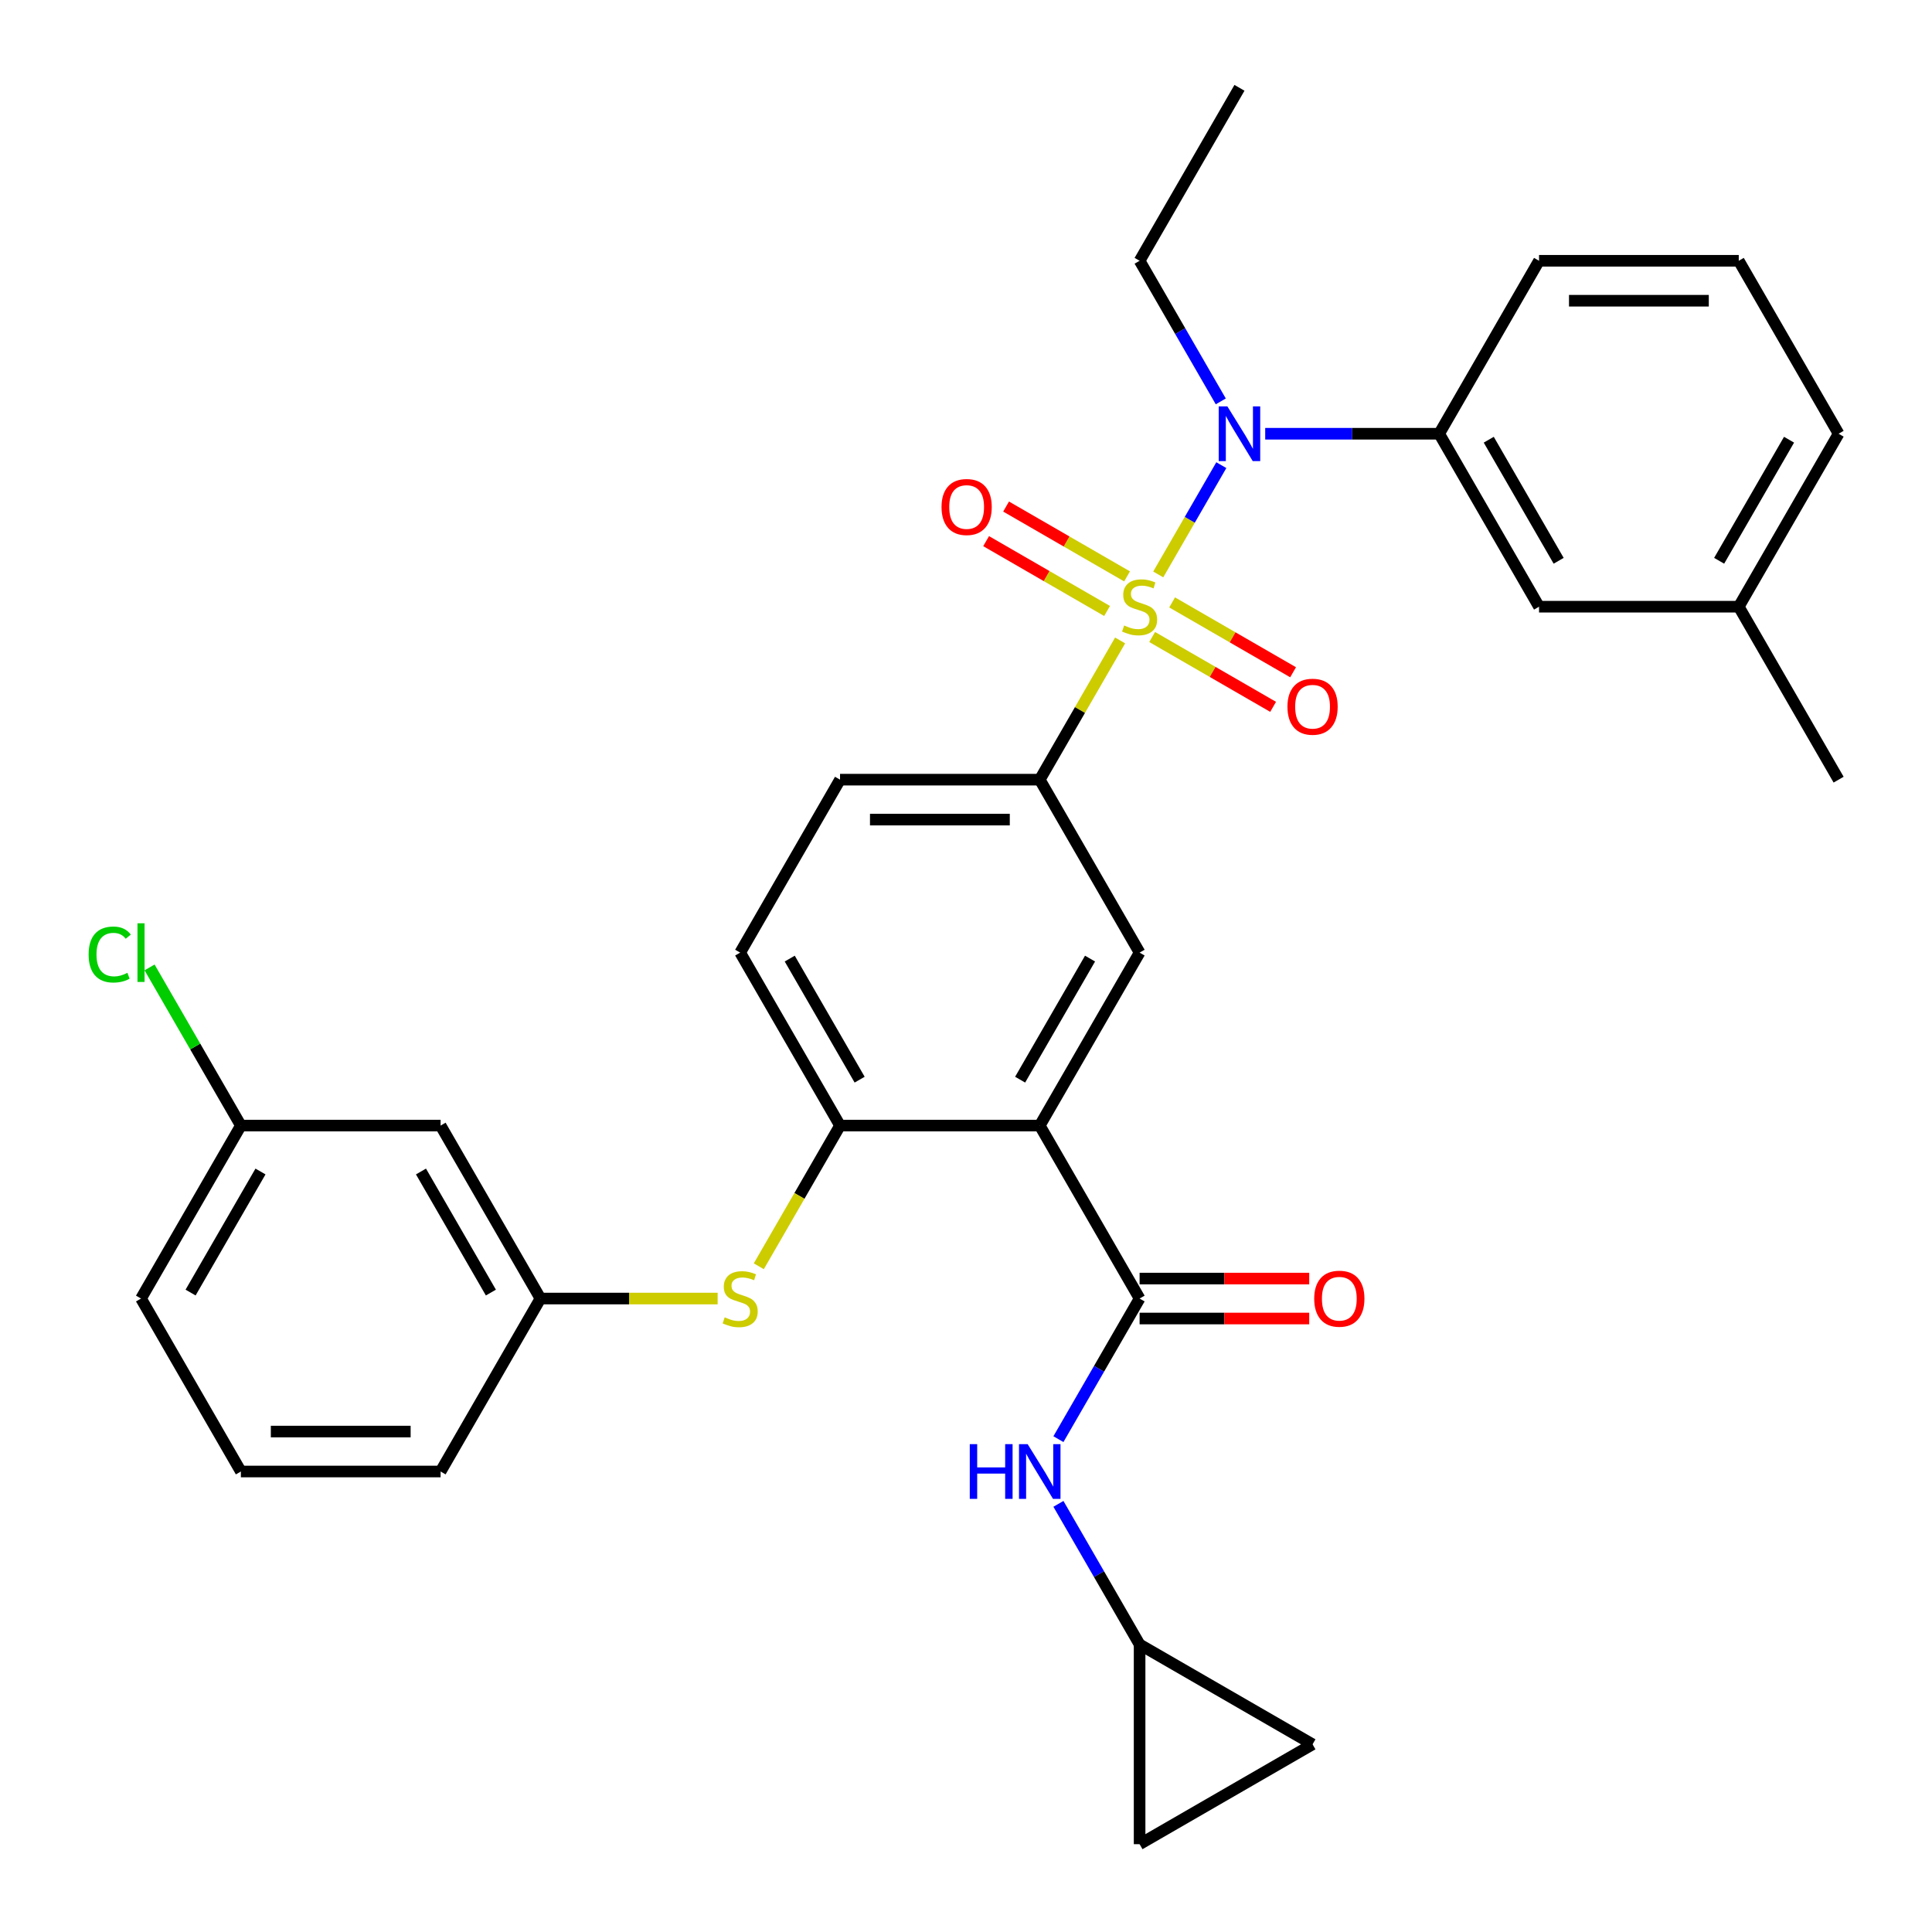 <?xml version='1.0' encoding='iso-8859-1'?>
<svg version='1.1' baseProfile='full'
              xmlns='http://www.w3.org/2000/svg'
                      xmlns:rdkit='http://www.rdkit.org/xml'
                      xmlns:xlink='http://www.w3.org/1999/xlink'
                  xml:space='preserve'
width='1000px' height='1000px' viewBox='0 0 1000 1000'>
<!-- END OF HEADER -->
<rect style='opacity:1.0;fill:#FFFFFF;stroke:none' width='1000' height='1000' x='0' y='0'> </rect>
<path class='bond-2' d='M 599.502,297.323 L 615.829,269.044' style='fill:none;fill-rule:evenodd;stroke:#CCCC00;stroke-width:6px;stroke-linecap:butt;stroke-linejoin:miter;stroke-opacity:1' />
<path class='bond-2' d='M 615.829,269.044 L 632.155,240.765' style='fill:none;fill-rule:evenodd;stroke:#0000FF;stroke-width:6px;stroke-linecap:butt;stroke-linejoin:miter;stroke-opacity:1' />
<path class='bond-3' d='M 579.774,331.491 L 558.973,367.521' style='fill:none;fill-rule:evenodd;stroke:#CCCC00;stroke-width:6px;stroke-linecap:butt;stroke-linejoin:miter;stroke-opacity:1' />
<path class='bond-3' d='M 558.973,367.521 L 538.171,403.551' style='fill:none;fill-rule:evenodd;stroke:#000000;stroke-width:6px;stroke-linecap:butt;stroke-linejoin:miter;stroke-opacity:1' />
<path class='bond-9' d='M 596.353,329.714 L 627.659,347.788' style='fill:none;fill-rule:evenodd;stroke:#CCCC00;stroke-width:6px;stroke-linecap:butt;stroke-linejoin:miter;stroke-opacity:1' />
<path class='bond-9' d='M 627.659,347.788 L 658.965,365.863' style='fill:none;fill-rule:evenodd;stroke:#FF0000;stroke-width:6px;stroke-linecap:butt;stroke-linejoin:miter;stroke-opacity:1' />
<path class='bond-9' d='M 606.69,311.809 L 637.997,329.884' style='fill:none;fill-rule:evenodd;stroke:#CCCC00;stroke-width:6px;stroke-linecap:butt;stroke-linejoin:miter;stroke-opacity:1' />
<path class='bond-9' d='M 637.997,329.884 L 669.303,347.958' style='fill:none;fill-rule:evenodd;stroke:#FF0000;stroke-width:6px;stroke-linecap:butt;stroke-linejoin:miter;stroke-opacity:1' />
<path class='bond-10' d='M 583.362,298.34 L 552.056,280.266' style='fill:none;fill-rule:evenodd;stroke:#CCCC00;stroke-width:6px;stroke-linecap:butt;stroke-linejoin:miter;stroke-opacity:1' />
<path class='bond-10' d='M 552.056,280.266 L 520.75,262.191' style='fill:none;fill-rule:evenodd;stroke:#FF0000;stroke-width:6px;stroke-linecap:butt;stroke-linejoin:miter;stroke-opacity:1' />
<path class='bond-10' d='M 573.024,316.245 L 541.718,298.17' style='fill:none;fill-rule:evenodd;stroke:#CCCC00;stroke-width:6px;stroke-linecap:butt;stroke-linejoin:miter;stroke-opacity:1' />
<path class='bond-10' d='M 541.718,298.17 L 510.412,280.096' style='fill:none;fill-rule:evenodd;stroke:#FF0000;stroke-width:6px;stroke-linecap:butt;stroke-linejoin:miter;stroke-opacity:1' />
<path class='bond-0' d='M 538.171,582.599 L 589.857,493.075' style='fill:none;fill-rule:evenodd;stroke:#000000;stroke-width:6px;stroke-linecap:butt;stroke-linejoin:miter;stroke-opacity:1' />
<path class='bond-0' d='M 528.019,558.833 L 564.2,496.167' style='fill:none;fill-rule:evenodd;stroke:#000000;stroke-width:6px;stroke-linecap:butt;stroke-linejoin:miter;stroke-opacity:1' />
<path class='bond-1' d='M 538.171,582.599 L 589.857,672.124' style='fill:none;fill-rule:evenodd;stroke:#000000;stroke-width:6px;stroke-linecap:butt;stroke-linejoin:miter;stroke-opacity:1' />
<path class='bond-32' d='M 538.171,582.599 L 434.797,582.599' style='fill:none;fill-rule:evenodd;stroke:#000000;stroke-width:6px;stroke-linecap:butt;stroke-linejoin:miter;stroke-opacity:1' />
<path class='bond-6' d='M 589.857,672.124 L 568.848,708.513' style='fill:none;fill-rule:evenodd;stroke:#000000;stroke-width:6px;stroke-linecap:butt;stroke-linejoin:miter;stroke-opacity:1' />
<path class='bond-6' d='M 568.848,708.513 L 547.838,744.903' style='fill:none;fill-rule:evenodd;stroke:#0000FF;stroke-width:6px;stroke-linecap:butt;stroke-linejoin:miter;stroke-opacity:1' />
<path class='bond-14' d='M 589.857,682.461 L 633.752,682.461' style='fill:none;fill-rule:evenodd;stroke:#000000;stroke-width:6px;stroke-linecap:butt;stroke-linejoin:miter;stroke-opacity:1' />
<path class='bond-14' d='M 633.752,682.461 L 677.647,682.461' style='fill:none;fill-rule:evenodd;stroke:#FF0000;stroke-width:6px;stroke-linecap:butt;stroke-linejoin:miter;stroke-opacity:1' />
<path class='bond-14' d='M 589.857,661.786 L 633.752,661.786' style='fill:none;fill-rule:evenodd;stroke:#000000;stroke-width:6px;stroke-linecap:butt;stroke-linejoin:miter;stroke-opacity:1' />
<path class='bond-14' d='M 633.752,661.786 L 677.647,661.786' style='fill:none;fill-rule:evenodd;stroke:#FF0000;stroke-width:6px;stroke-linecap:butt;stroke-linejoin:miter;stroke-opacity:1' />
<path class='bond-7' d='M 654.869,224.503 L 699.893,224.503' style='fill:none;fill-rule:evenodd;stroke:#0000FF;stroke-width:6px;stroke-linecap:butt;stroke-linejoin:miter;stroke-opacity:1' />
<path class='bond-7' d='M 699.893,224.503 L 744.918,224.503' style='fill:none;fill-rule:evenodd;stroke:#000000;stroke-width:6px;stroke-linecap:butt;stroke-linejoin:miter;stroke-opacity:1' />
<path class='bond-23' d='M 631.877,207.759 L 610.867,171.369' style='fill:none;fill-rule:evenodd;stroke:#0000FF;stroke-width:6px;stroke-linecap:butt;stroke-linejoin:miter;stroke-opacity:1' />
<path class='bond-23' d='M 610.867,171.369 L 589.857,134.979' style='fill:none;fill-rule:evenodd;stroke:#000000;stroke-width:6px;stroke-linecap:butt;stroke-linejoin:miter;stroke-opacity:1' />
<path class='bond-4' d='M 538.171,403.551 L 589.857,493.075' style='fill:none;fill-rule:evenodd;stroke:#000000;stroke-width:6px;stroke-linecap:butt;stroke-linejoin:miter;stroke-opacity:1' />
<path class='bond-17' d='M 538.171,403.551 L 434.797,403.551' style='fill:none;fill-rule:evenodd;stroke:#000000;stroke-width:6px;stroke-linecap:butt;stroke-linejoin:miter;stroke-opacity:1' />
<path class='bond-17' d='M 522.665,424.226 L 450.303,424.226' style='fill:none;fill-rule:evenodd;stroke:#000000;stroke-width:6px;stroke-linecap:butt;stroke-linejoin:miter;stroke-opacity:1' />
<path class='bond-5' d='M 434.797,582.599 L 383.11,493.075' style='fill:none;fill-rule:evenodd;stroke:#000000;stroke-width:6px;stroke-linecap:butt;stroke-linejoin:miter;stroke-opacity:1' />
<path class='bond-5' d='M 444.949,558.833 L 408.768,496.167' style='fill:none;fill-rule:evenodd;stroke:#000000;stroke-width:6px;stroke-linecap:butt;stroke-linejoin:miter;stroke-opacity:1' />
<path class='bond-8' d='M 434.797,582.599 L 413.776,619.009' style='fill:none;fill-rule:evenodd;stroke:#000000;stroke-width:6px;stroke-linecap:butt;stroke-linejoin:miter;stroke-opacity:1' />
<path class='bond-8' d='M 413.776,619.009 L 392.755,655.419' style='fill:none;fill-rule:evenodd;stroke:#CCCC00;stroke-width:6px;stroke-linecap:butt;stroke-linejoin:miter;stroke-opacity:1' />
<path class='bond-11' d='M 547.838,778.392 L 568.848,814.782' style='fill:none;fill-rule:evenodd;stroke:#0000FF;stroke-width:6px;stroke-linecap:butt;stroke-linejoin:miter;stroke-opacity:1' />
<path class='bond-11' d='M 568.848,814.782 L 589.857,851.172' style='fill:none;fill-rule:evenodd;stroke:#000000;stroke-width:6px;stroke-linecap:butt;stroke-linejoin:miter;stroke-opacity:1' />
<path class='bond-16' d='M 744.918,224.503 L 796.605,314.027' style='fill:none;fill-rule:evenodd;stroke:#000000;stroke-width:6px;stroke-linecap:butt;stroke-linejoin:miter;stroke-opacity:1' />
<path class='bond-16' d='M 770.576,227.594 L 806.756,290.261' style='fill:none;fill-rule:evenodd;stroke:#000000;stroke-width:6px;stroke-linecap:butt;stroke-linejoin:miter;stroke-opacity:1' />
<path class='bond-24' d='M 744.918,224.503 L 796.605,134.979' style='fill:none;fill-rule:evenodd;stroke:#000000;stroke-width:6px;stroke-linecap:butt;stroke-linejoin:miter;stroke-opacity:1' />
<path class='bond-15' d='M 371.446,672.124 L 325.591,672.124' style='fill:none;fill-rule:evenodd;stroke:#CCCC00;stroke-width:6px;stroke-linecap:butt;stroke-linejoin:miter;stroke-opacity:1' />
<path class='bond-15' d='M 325.591,672.124 L 279.737,672.124' style='fill:none;fill-rule:evenodd;stroke:#000000;stroke-width:6px;stroke-linecap:butt;stroke-linejoin:miter;stroke-opacity:1' />
<path class='bond-12' d='M 589.857,851.172 L 679.382,902.859' style='fill:none;fill-rule:evenodd;stroke:#000000;stroke-width:6px;stroke-linecap:butt;stroke-linejoin:miter;stroke-opacity:1' />
<path class='bond-13' d='M 589.857,851.172 L 589.857,954.545' style='fill:none;fill-rule:evenodd;stroke:#000000;stroke-width:6px;stroke-linecap:butt;stroke-linejoin:miter;stroke-opacity:1' />
<path class='bond-34' d='M 679.382,902.859 L 589.857,954.545' style='fill:none;fill-rule:evenodd;stroke:#000000;stroke-width:6px;stroke-linecap:butt;stroke-linejoin:miter;stroke-opacity:1' />
<path class='bond-19' d='M 279.737,672.124 L 228.05,582.599' style='fill:none;fill-rule:evenodd;stroke:#000000;stroke-width:6px;stroke-linecap:butt;stroke-linejoin:miter;stroke-opacity:1' />
<path class='bond-19' d='M 254.079,669.032 L 217.898,606.365' style='fill:none;fill-rule:evenodd;stroke:#000000;stroke-width:6px;stroke-linecap:butt;stroke-linejoin:miter;stroke-opacity:1' />
<path class='bond-27' d='M 279.737,672.124 L 228.05,761.648' style='fill:none;fill-rule:evenodd;stroke:#000000;stroke-width:6px;stroke-linecap:butt;stroke-linejoin:miter;stroke-opacity:1' />
<path class='bond-21' d='M 796.605,314.027 L 899.978,314.027' style='fill:none;fill-rule:evenodd;stroke:#000000;stroke-width:6px;stroke-linecap:butt;stroke-linejoin:miter;stroke-opacity:1' />
<path class='bond-18' d='M 434.797,403.551 L 383.11,493.075' style='fill:none;fill-rule:evenodd;stroke:#000000;stroke-width:6px;stroke-linecap:butt;stroke-linejoin:miter;stroke-opacity:1' />
<path class='bond-20' d='M 228.05,582.599 L 124.676,582.599' style='fill:none;fill-rule:evenodd;stroke:#000000;stroke-width:6px;stroke-linecap:butt;stroke-linejoin:miter;stroke-opacity:1' />
<path class='bond-22' d='M 124.676,582.599 L 101.045,541.669' style='fill:none;fill-rule:evenodd;stroke:#000000;stroke-width:6px;stroke-linecap:butt;stroke-linejoin:miter;stroke-opacity:1' />
<path class='bond-22' d='M 101.045,541.669 L 77.414,500.738' style='fill:none;fill-rule:evenodd;stroke:#00CC00;stroke-width:6px;stroke-linecap:butt;stroke-linejoin:miter;stroke-opacity:1' />
<path class='bond-35' d='M 124.676,582.599 L 72.99,672.124' style='fill:none;fill-rule:evenodd;stroke:#000000;stroke-width:6px;stroke-linecap:butt;stroke-linejoin:miter;stroke-opacity:1' />
<path class='bond-35' d='M 134.828,606.365 L 98.647,669.032' style='fill:none;fill-rule:evenodd;stroke:#000000;stroke-width:6px;stroke-linecap:butt;stroke-linejoin:miter;stroke-opacity:1' />
<path class='bond-30' d='M 899.978,314.027 L 951.665,403.551' style='fill:none;fill-rule:evenodd;stroke:#000000;stroke-width:6px;stroke-linecap:butt;stroke-linejoin:miter;stroke-opacity:1' />
<path class='bond-33' d='M 899.978,314.027 L 951.665,224.503' style='fill:none;fill-rule:evenodd;stroke:#000000;stroke-width:6px;stroke-linecap:butt;stroke-linejoin:miter;stroke-opacity:1' />
<path class='bond-33' d='M 889.826,290.261 L 926.007,227.594' style='fill:none;fill-rule:evenodd;stroke:#000000;stroke-width:6px;stroke-linecap:butt;stroke-linejoin:miter;stroke-opacity:1' />
<path class='bond-31' d='M 589.857,134.979 L 641.544,45.455' style='fill:none;fill-rule:evenodd;stroke:#000000;stroke-width:6px;stroke-linecap:butt;stroke-linejoin:miter;stroke-opacity:1' />
<path class='bond-25' d='M 796.605,134.979 L 899.978,134.979' style='fill:none;fill-rule:evenodd;stroke:#000000;stroke-width:6px;stroke-linecap:butt;stroke-linejoin:miter;stroke-opacity:1' />
<path class='bond-25' d='M 812.111,155.653 L 884.472,155.653' style='fill:none;fill-rule:evenodd;stroke:#000000;stroke-width:6px;stroke-linecap:butt;stroke-linejoin:miter;stroke-opacity:1' />
<path class='bond-29' d='M 899.978,134.979 L 951.665,224.503' style='fill:none;fill-rule:evenodd;stroke:#000000;stroke-width:6px;stroke-linecap:butt;stroke-linejoin:miter;stroke-opacity:1' />
<path class='bond-26' d='M 124.676,761.648 L 228.05,761.648' style='fill:none;fill-rule:evenodd;stroke:#000000;stroke-width:6px;stroke-linecap:butt;stroke-linejoin:miter;stroke-opacity:1' />
<path class='bond-26' d='M 140.182,740.973 L 212.544,740.973' style='fill:none;fill-rule:evenodd;stroke:#000000;stroke-width:6px;stroke-linecap:butt;stroke-linejoin:miter;stroke-opacity:1' />
<path class='bond-28' d='M 124.676,761.648 L 72.99,672.124' style='fill:none;fill-rule:evenodd;stroke:#000000;stroke-width:6px;stroke-linecap:butt;stroke-linejoin:miter;stroke-opacity:1' />
<path  class='atom-0' d='M 581.857 323.747
Q 582.177 323.867, 583.497 324.427
Q 584.817 324.987, 586.257 325.347
Q 587.737 325.667, 589.177 325.667
Q 591.857 325.667, 593.417 324.387
Q 594.977 323.067, 594.977 320.787
Q 594.977 319.227, 594.177 318.267
Q 593.417 317.307, 592.217 316.787
Q 591.017 316.267, 589.017 315.667
Q 586.497 314.907, 584.977 314.187
Q 583.497 313.467, 582.417 311.947
Q 581.377 310.427, 581.377 307.867
Q 581.377 304.307, 583.777 302.107
Q 586.217 299.907, 591.017 299.907
Q 594.297 299.907, 598.017 301.467
L 597.097 304.547
Q 593.697 303.147, 591.137 303.147
Q 588.377 303.147, 586.857 304.307
Q 585.337 305.427, 585.377 307.387
Q 585.377 308.907, 586.137 309.827
Q 586.937 310.747, 588.057 311.267
Q 589.217 311.787, 591.137 312.387
Q 593.697 313.187, 595.217 313.987
Q 596.737 314.787, 597.817 316.427
Q 598.937 318.027, 598.937 320.787
Q 598.937 324.707, 596.297 326.827
Q 593.697 328.907, 589.337 328.907
Q 586.817 328.907, 584.897 328.347
Q 583.017 327.827, 580.777 326.907
L 581.857 323.747
' fill='#CCCC00'/>
<path  class='atom-3' d='M 635.284 210.343
L 644.564 225.343
Q 645.484 226.823, 646.964 229.503
Q 648.444 232.183, 648.524 232.343
L 648.524 210.343
L 652.284 210.343
L 652.284 238.663
L 648.404 238.663
L 638.444 222.263
Q 637.284 220.343, 636.044 218.143
Q 634.844 215.943, 634.484 215.263
L 634.484 238.663
L 630.804 238.663
L 630.804 210.343
L 635.284 210.343
' fill='#0000FF'/>
<path  class='atom-7' d='M 501.951 747.488
L 505.791 747.488
L 505.791 759.528
L 520.271 759.528
L 520.271 747.488
L 524.111 747.488
L 524.111 775.808
L 520.271 775.808
L 520.271 762.728
L 505.791 762.728
L 505.791 775.808
L 501.951 775.808
L 501.951 747.488
' fill='#0000FF'/>
<path  class='atom-7' d='M 531.911 747.488
L 541.191 762.488
Q 542.111 763.968, 543.591 766.648
Q 545.071 769.328, 545.151 769.488
L 545.151 747.488
L 548.911 747.488
L 548.911 775.808
L 545.031 775.808
L 535.071 759.408
Q 533.911 757.488, 532.671 755.288
Q 531.471 753.088, 531.111 752.408
L 531.111 775.808
L 527.431 775.808
L 527.431 747.488
L 531.911 747.488
' fill='#0000FF'/>
<path  class='atom-9' d='M 375.11 681.844
Q 375.43 681.964, 376.75 682.524
Q 378.07 683.084, 379.51 683.444
Q 380.99 683.764, 382.43 683.764
Q 385.11 683.764, 386.67 682.484
Q 388.23 681.164, 388.23 678.884
Q 388.23 677.324, 387.43 676.364
Q 386.67 675.404, 385.47 674.884
Q 384.27 674.364, 382.27 673.764
Q 379.75 673.004, 378.23 672.284
Q 376.75 671.564, 375.67 670.044
Q 374.63 668.524, 374.63 665.964
Q 374.63 662.404, 377.03 660.204
Q 379.47 658.004, 384.27 658.004
Q 387.55 658.004, 391.27 659.564
L 390.35 662.644
Q 386.95 661.244, 384.39 661.244
Q 381.63 661.244, 380.11 662.404
Q 378.59 663.524, 378.63 665.484
Q 378.63 667.004, 379.39 667.924
Q 380.19 668.844, 381.31 669.364
Q 382.47 669.884, 384.39 670.484
Q 386.95 671.284, 388.47 672.084
Q 389.99 672.884, 391.07 674.524
Q 392.19 676.124, 392.19 678.884
Q 392.19 682.804, 389.55 684.924
Q 386.95 687.004, 382.59 687.004
Q 380.07 687.004, 378.15 686.444
Q 376.27 685.924, 374.03 685.004
L 375.11 681.844
' fill='#CCCC00'/>
<path  class='atom-10' d='M 666.382 365.794
Q 666.382 358.994, 669.742 355.194
Q 673.102 351.394, 679.382 351.394
Q 685.662 351.394, 689.022 355.194
Q 692.382 358.994, 692.382 365.794
Q 692.382 372.674, 688.982 376.594
Q 685.582 380.474, 679.382 380.474
Q 673.142 380.474, 669.742 376.594
Q 666.382 372.714, 666.382 365.794
M 679.382 377.274
Q 683.702 377.274, 686.022 374.394
Q 688.382 371.474, 688.382 365.794
Q 688.382 360.234, 686.022 357.434
Q 683.702 354.594, 679.382 354.594
Q 675.062 354.594, 672.702 357.394
Q 670.382 360.194, 670.382 365.794
Q 670.382 371.514, 672.702 374.394
Q 675.062 377.274, 679.382 377.274
' fill='#FF0000'/>
<path  class='atom-11' d='M 487.333 262.42
Q 487.333 255.62, 490.693 251.82
Q 494.053 248.02, 500.333 248.02
Q 506.613 248.02, 509.973 251.82
Q 513.333 255.62, 513.333 262.42
Q 513.333 269.3, 509.933 273.22
Q 506.533 277.1, 500.333 277.1
Q 494.093 277.1, 490.693 273.22
Q 487.333 269.34, 487.333 262.42
M 500.333 273.9
Q 504.653 273.9, 506.973 271.02
Q 509.333 268.1, 509.333 262.42
Q 509.333 256.86, 506.973 254.06
Q 504.653 251.22, 500.333 251.22
Q 496.013 251.22, 493.653 254.02
Q 491.333 256.82, 491.333 262.42
Q 491.333 268.14, 493.653 271.02
Q 496.013 273.9, 500.333 273.9
' fill='#FF0000'/>
<path  class='atom-15' d='M 680.231 672.204
Q 680.231 665.404, 683.591 661.604
Q 686.951 657.804, 693.231 657.804
Q 699.511 657.804, 702.871 661.604
Q 706.231 665.404, 706.231 672.204
Q 706.231 679.084, 702.831 683.004
Q 699.431 686.884, 693.231 686.884
Q 686.991 686.884, 683.591 683.004
Q 680.231 679.124, 680.231 672.204
M 693.231 683.684
Q 697.551 683.684, 699.871 680.804
Q 702.231 677.884, 702.231 672.204
Q 702.231 666.644, 699.871 663.844
Q 697.551 661.004, 693.231 661.004
Q 688.911 661.004, 686.551 663.804
Q 684.231 666.604, 684.231 672.204
Q 684.231 677.924, 686.551 680.804
Q 688.911 683.684, 693.231 683.684
' fill='#FF0000'/>
<path  class='atom-23' d='M 45.87 494.055
Q 45.87 487.015, 49.15 483.335
Q 52.47 479.615, 58.75 479.615
Q 64.59 479.615, 67.71 483.735
L 65.07 485.895
Q 62.79 482.895, 58.75 482.895
Q 54.47 482.895, 52.19 485.775
Q 49.95 488.615, 49.95 494.055
Q 49.95 499.655, 52.27 502.535
Q 54.63 505.415, 59.19 505.415
Q 62.31 505.415, 65.95 503.535
L 67.07 506.535
Q 65.59 507.495, 63.35 508.055
Q 61.11 508.615, 58.63 508.615
Q 52.47 508.615, 49.15 504.855
Q 45.87 501.095, 45.87 494.055
' fill='#00CC00'/>
<path  class='atom-23' d='M 71.15 477.895
L 74.83 477.895
L 74.83 508.255
L 71.15 508.255
L 71.15 477.895
' fill='#00CC00'/>
</svg>
